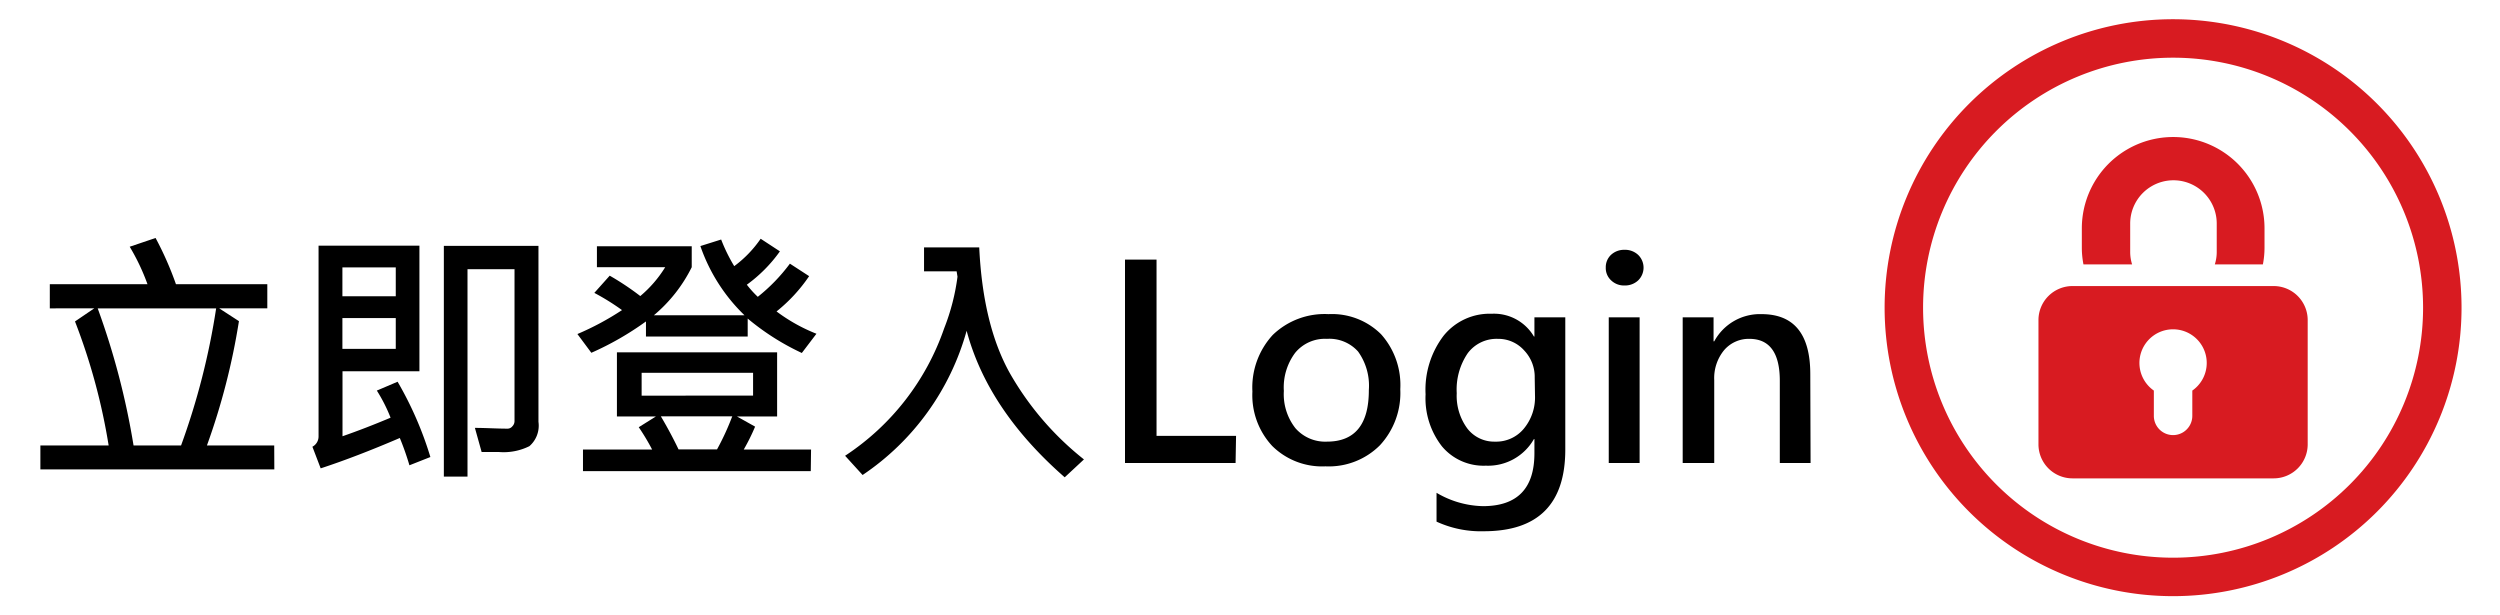<svg id="圖層_1" data-name="圖層 1" xmlns="http://www.w3.org/2000/svg" viewBox="0 0 260 64"><defs><style>.cls-1{fill:#d81b21;}</style></defs><path class="cls-1" d="M226,2a30,30,0,1,0,30,30A30,30,0,0,0,226,2Zm0,56a26,26,0,1,1,26-26A26,26,0,0,1,226,58Z"/><path class="cls-1" d="M221.74,27.5a4.3,4.3,0,0,1-.2-1.25v-3a4.5,4.5,0,0,1,9,0v3a4.3,4.3,0,0,1-.2,1.25h5a9.19,9.19,0,0,0,.17-1.75v-2a9.5,9.5,0,0,0-19,0v2a9.19,9.19,0,0,0,.17,1.75Z"/><path class="cls-1" d="M236.51,29.75H215.57A3.54,3.54,0,0,0,212,33.28V46.22a3.54,3.54,0,0,0,3.53,3.53h20.94A3.54,3.54,0,0,0,240,46.22V33.28A3.54,3.54,0,0,0,236.51,29.75ZM228,40.62v2.63a2,2,0,0,1-4,0V40.62a3.5,3.5,0,1,1,4,0Z"/><path d="M28.53,48.82H4.2V46.33h7.1a63.52,63.52,0,0,0-3.5-12.9l2-1.36H5.18V29.56H15.34a22.26,22.26,0,0,0-1.85-3.9l2.69-.91a34,34,0,0,1,2.12,4.81h9.5v2.51h-5l2.05,1.33a70.15,70.15,0,0,1-3.33,12.93h7ZM22.48,32.07H10.16a78.06,78.06,0,0,1,3.73,14.26h4.94A74.3,74.3,0,0,0,22.48,32.07Z"/><path d="M44.76,47.53l-2.18.86a27.92,27.92,0,0,0-1-2.84c-3,1.29-5.76,2.35-8.23,3.16l-.86-2.25a1.2,1.2,0,0,0,.64-1.06V25.55H43.62V38.61h-8v6.76c1.56-.54,3.24-1.19,5-1.93a16.5,16.5,0,0,0-1.43-2.82l2.16-.92A36.58,36.58,0,0,1,44.76,47.53Zm-3.6-16.72v-3H35.61v3Zm0,5.47v-3.2H35.61v3.2ZM56,43.87a2.83,2.83,0,0,1-.94,2.53,6,6,0,0,1-3.16.61c-.57,0-1.17,0-1.81,0l-.7-2.51c1.13,0,2.27.08,3.42.08a.64.64,0,0,0,.48-.25.76.76,0,0,0,.22-.54V28H48.62V49.57H46.16v-24H56Z"/><path d="M84.91,34.71l-1.52,2a25.64,25.64,0,0,1-5.63-3.58V35H67.18V33.43a31.06,31.06,0,0,1-5.68,3.26l-1.45-1.95a28.85,28.85,0,0,0,4.64-2.49,24.49,24.49,0,0,0-2.88-1.79l1.6-1.79a28.17,28.17,0,0,1,3.18,2.12,12.39,12.39,0,0,0,2.59-3h-7.1V25.61h9.86v2.18a15.51,15.51,0,0,1-3.94,5h9.43a18.27,18.27,0,0,1-4.59-7.2L75,24.91a17.35,17.35,0,0,0,1.36,2.77,11.93,11.93,0,0,0,2.75-2.85l2,1.31a15.05,15.05,0,0,1-3.44,3.47,10.82,10.82,0,0,0,1.14,1.26,18.4,18.4,0,0,0,3.34-3.45l2,1.3a16.67,16.67,0,0,1-3.39,3.67A17.77,17.77,0,0,0,84.91,34.71ZM84.32,49H60.63V46.75h7.19a22.55,22.55,0,0,0-1.39-2.32l1.79-1.12H64.16V36.64H80.82v6.67H76.64l1.89,1.06a21,21,0,0,1-1.18,2.38h7Zm-6-7.86V38.77H66.73v2.38Zm-2.12,2.16H68.73c.72,1.22,1.33,2.37,1.84,3.44h4A26.93,26.93,0,0,0,76.15,43.31Z"/><path d="M112.73,47.78l-2,1.86q-8-7-10.2-15.24a26.64,26.64,0,0,1-10.82,15l-1.82-2A26,26,0,0,0,98.2,34.13a22.49,22.49,0,0,0,1.38-5.35l-.09-.56H96.1V25.73h5.74q.38,8.07,3.19,13.09A31,31,0,0,0,112.73,47.78Z"/><path d="M128.5,48.15H117V27h3.28V45.33h8.27Z"/><path d="M130.25,40.72a8.07,8.07,0,0,1,2.12-5.89,7.76,7.76,0,0,1,5.79-2.16,7.24,7.24,0,0,1,5.47,2.09,7.92,7.92,0,0,1,2,5.72,8,8,0,0,1-2.12,5.83,7.51,7.51,0,0,1-5.66,2.19,7.37,7.37,0,0,1-5.54-2.12A7.75,7.75,0,0,1,130.25,40.72Zm3.27-.06a5.72,5.72,0,0,0,1.21,3.88A4.11,4.11,0,0,0,138,45.93q4.37,0,4.36-5.37a6.09,6.09,0,0,0-1.12-4A4,4,0,0,0,138,35.24a4,4,0,0,0-3.3,1.45A6,6,0,0,0,133.52,40.66Z"/><path d="M162.79,46.75q0,8.51-8.5,8.5a11,11,0,0,1-4.89-1v-3a9.85,9.85,0,0,0,4.82,1.39q5.35,0,5.36-5.48v-1.5h-.05a5.49,5.49,0,0,1-5,2.77,5.64,5.64,0,0,1-4.56-2,8.13,8.13,0,0,1-1.71-5.42,9.25,9.25,0,0,1,1.88-6.1,6.15,6.15,0,0,1,5-2.28A4.82,4.82,0,0,1,159.53,35h.05V33h3.21Zm-3.18-7.46a4,4,0,0,0-1.11-2.86,3.6,3.6,0,0,0-2.73-1.19,3.74,3.74,0,0,0-3.13,1.5,6.71,6.71,0,0,0-1.14,4.15,5.73,5.73,0,0,0,1.1,3.67,3.52,3.52,0,0,0,2.88,1.37,3.73,3.73,0,0,0,3-1.35,5.08,5.08,0,0,0,1.16-3.42Z"/><path d="M167,27.83a1.76,1.76,0,0,1,.55-1.33,2,2,0,0,1,1.4-.52,2,2,0,0,1,1.41.52,1.85,1.85,0,0,1,0,2.67,2,2,0,0,1-1.41.52,1.92,1.92,0,0,1-1.39-.53A1.73,1.73,0,0,1,167,27.83Zm.31,20.32V33h3.21V48.15Z"/><path d="M188.3,48.15h-3.2V39.6c0-2.9-1.06-4.36-3.17-4.36a3.37,3.37,0,0,0-2.65,1.21,4.57,4.57,0,0,0-1,3.07v8.63H175V33h3.21V35.5h.07a5.4,5.4,0,0,1,4.92-2.83q5.07,0,5.07,6.24Z"/></svg>